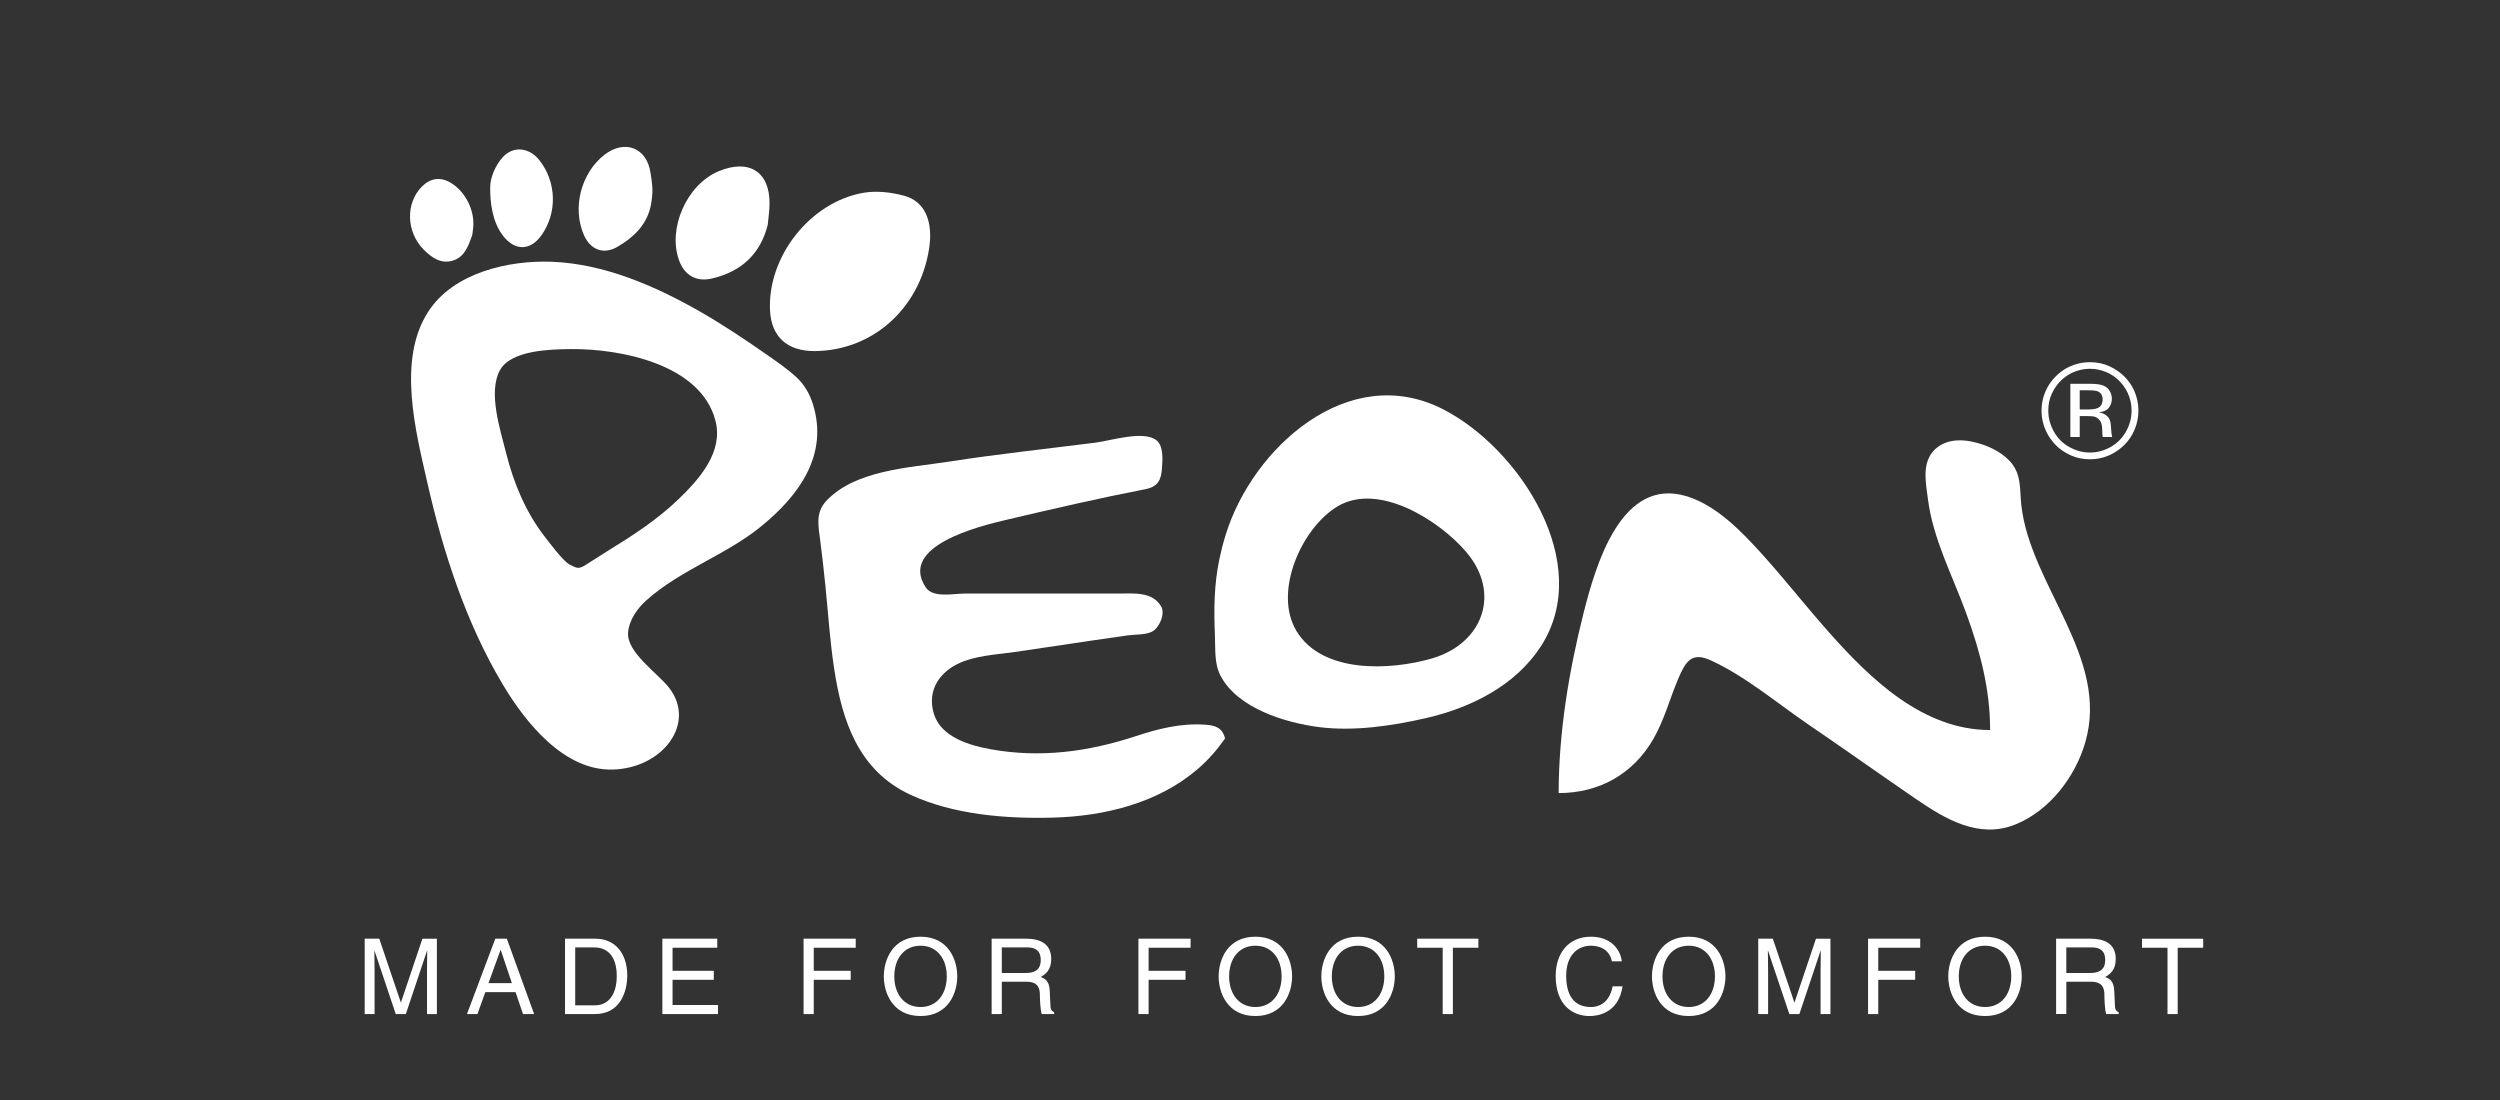 <?xml version="1.0" encoding="utf-8"?>
<!-- Generator: Adobe Illustrator 16.0.3, SVG Export Plug-In . SVG Version: 6.00 Build 0)  -->
<!DOCTYPE svg PUBLIC "-//W3C//DTD SVG 1.1//EN" "http://www.w3.org/Graphics/SVG/1.1/DTD/svg11.dtd">
<svg version="1.1" id="Vrstva_1" xmlns="http://www.w3.org/2000/svg" xmlns:xlink="http://www.w3.org/1999/xlink" x="0px" y="0px"
	 width="595.275px" height="262px" viewBox="0 0 595.275 262" enable-background="new 0 0 595.275 262" xml:space="preserve">
<rect x="0" y="0" width="595.275" height="262" fill="#333333" stroke="none"/>
<g id="Vrstva_2">
</g>
<g id="Vrstva_1_1_">
</g>
<g id="Vrstva_3">
	<g>
		<g>
			<path fill="#FFFFFF" d="M194.01,83.595c13.738-0.11,24.94-10.104,27.198-24.267c1.05-6.559-0.931-11.368-5.896-12.71
				c-3.063-0.836-6.557-1.245-9.631-0.726c-12.774,2.166-22.974,15.236-22.33,28.068C183.676,80.209,187.459,83.632,194.01,83.595z"
				/>
			<path fill="#FFFFFF" d="M169.538,66.309c7.094-1.666,11.551-5.913,13.281-12.82c0.144-1.672,0.406-3.35,0.412-5.028
				c0.063-7.603-4.937-10.721-12.186-7.658c-7.522,3.197-12.105,13.552-9.356,21.179C162.958,65.522,165.771,67.2,169.538,66.309z"
				/>
			<path fill="#FFFFFF" d="M147.038,58.761c4.155-2.447,7.436-5.65,8.101-10.879c0.444-2.798,0.085-4.485-0.232-6.676
				c-0.866-6.071-6.181-8.097-11.011-4.326c-5.592,4.357-7.7,12.704-4.833,19.147C140.622,59.518,143.755,60.689,147.038,58.761z"/>
			<path fill="#FFFFFF" d="M128.897,56.058c3.838-5.351,3.643-12.692-0.464-17.909c-2.433-3.094-6.324-3.515-8.871-0.556
				c-1.623,1.879-2.845,4.712-2.845,7c-0.009,3.569,0.445,8.176,3.091,11.586C122.598,59.774,126.265,59.731,128.897,56.058z"/>
			<path fill="#FFFFFF" d="M107.779,62.068c2.804-0.83,3.691-3.393,4.576-5.821c0.174-0.47,0.168-1,0.25-1.482
				c0.671-4.241-1.61-9.073-5.33-11.271c-2.398-1.428-4.799-1.098-6.803,0.916c-3.957,3.966-3.766,10.861,0.444,15.059
				C102.813,61.342,104.948,62.892,107.779,62.068z"/>
			<path fill="#FFFFFF" d="M101.949,74.26C104.984,69.494,98.853,79.025,101.949,74.26L101.949,74.26z"/>
			<path fill="#FFFFFF" d="M189.578,89.766c-2.327-2.115-4.743-3.742-7.327-5.548c-5.125-3.563-10.343-7.042-15.761-10.135
				c-10.62-6.06-22.649-11.258-35.027-11.752c-10.333-0.415-23.57,2.593-29.514,11.929c-7.426,11.422-2.95,28.532-0.177,40.741
				c3.776,16.64,9.248,33.499,18.066,48.187c5.253,8.75,14.429,20.44,26.165,20.051c11.893-0.391,19.853-11.063,13.312-19.471
				c-2.694-3.467-10.12-8.428-9.763-13.125c0.226-3.039,2.245-5.815,4.381-7.726c8.173-7.298,18.839-10.678,27.32-17.598
				c9.05-7.371,16.121-17.097,12.276-29.191C192.798,93.792,191.469,91.484,189.578,89.766z M161.576,118.852
				c-5.146,4.954-11.102,8.786-17.162,12.509c-1.313,0.812-3.584,2.282-4.887,3.105c-1.675,1.056-2.056,0.921-3.884-0.03
				c-1.574-0.824-4.793-5.181-6.001-6.735c-4.463-5.76-7.331-12.68-9.104-19.715c0.232,0.917,0.438,1.752-0.007-0.03
				c0.002,0.01,0.005,0.02,0.007,0.03c-0.003-0.031-0.021-0.055-0.021-0.086c-0.475-1.899-0.244-0.97-0.005-0.021
				c-1.339-5.39-4.379-14.465-1.463-19.743c2.654-4.808,12.161-4.973,16.881-5.016c11.722-0.116,30.921,3.558,34.417,17.024
				C172.312,107.587,166.545,114.056,161.576,118.852z"/>
			<path fill="#FFFFFF" d="M196.703,119.315c0.008-0.008,0.018-0.015,0.024-0.023C197.325,118.649,197.019,118.979,196.703,119.315z
				"/>
			<path fill="#FFFFFF" d="M196.405,119.64C196.321,119.73,196.299,119.754,196.405,119.64L196.405,119.64z"/>
			<path fill="#FFFFFF" d="M286.949,172.553c-5.879-0.384-11.151,0.971-16.688,2.789c-11.246,3.686-22.58,5.188-34.381,3.063
				c-4.99-0.891-11.729-2.879-13.464-8.291c-1.655-5.156,0.778-9.563,5.429-11.941c4.216-2.146,9.723-2.306,14.329-3.002
				c5.815-0.865,11.637-1.732,17.454-2.599c2.953-0.439,5.913-0.867,8.878-1.282c1.772-0.244,4.119-0.085,5.768-0.866
				c1.687-0.806,3.279-4.247,2.196-6.053c-2.14-3.576-6.571-3.039-10.168-3.039c-12.191,0-24.377,0-36.56,0
				c-2.669,0-7.6,1.123-9.311-1.464c-6.508-9.873,12.779-14.583,19.159-16.085c11.008-2.587,22.056-5.149,33.16-7.31
				c2.973-0.586,3.76-2.196,3.937-5.046c0.125-1.898,0.396-5.132-1.236-6.523c-2.999-2.55-10.999,0.042-14.559,0.488
				c-11.637,1.477-23.354,2.728-34.945,4.528c-9.38,1.457-22.306,1.971-29.219,9.374c-0.01,0.011-0.017,0.017-0.027,0.029
				c-0.146,0.158-0.237,0.256-0.295,0.318c0.071-0.076,0.181-0.193,0.295-0.313c-2.604,2.807-1.803,6.09-1.376,9.513
				c0.438,3.479,0.845,6.962,1.193,10.44c0.668,6.596,1.089,13.204,2.077,19.757c1.883,12.57,5.8,24.425,18.104,30.162
				c10.287,4.789,22.823,5.79,34.023,5.484c12.19-0.322,25.044-3.436,34.478-11.58c2.476-2.125,4.645-4.603,6.502-7.273
				C291.046,173.249,289.374,172.718,286.949,172.553z"/>
			<path fill="#FFFFFF" d="M343.629,97.458c-22.599-11.564-45.425,9.276-51.771,29.85c0.458-1.488,0.908-2.95-0.008,0.025
				c-0.917,2.98-0.466,1.514-0.008,0.025c-0.604,1.957-1.111,3.938-1.53,5.942c-1.238,6.011-1.287,11.947-1.025,18.043
				c0.137,3.191-0.186,6.646,1.339,9.563c4.076,7.749,15.381,11.185,23.472,12.228c8.286,1.057,17.451-0.305,25.499-2.16
				c10.617-2.453,21.204-7.676,27.3-17.078C379.701,134.118,361.774,106.758,343.629,97.458z M340.998,156.768
				c-9.951,2.905-26.177,3.674-32.313-6.547c-5.574-9.293,1.263-24.59,9.842-29.673c9.806-5.809,24.225,3.441,30.539,10.813
				C357.547,141.257,353.073,153.229,340.998,156.768z"/>
			<path fill="#FFFFFF" d="M455.877,190.018c-0.012-0.009-0.022-0.017-0.033-0.022c-0.026-0.019-0.063-0.042-0.085-0.06
				C455.798,189.962,455.835,189.988,455.877,190.018z"/>
			<path fill="#FFFFFF" d="M455.759,189.936C455.332,189.645,455.094,189.482,455.759,189.936L455.759,189.936z"/>
			<path fill="#FFFFFF" d="M478.44,109.681c-2.331-2.423-5.638-3.814-8.872-4.521c-3.271-0.708-6.962-0.354-9.287,2.318
				c-2.689,3.088-1.688,7.701-1.22,11.386c1.214,9.495,5.9,18.293,9.134,27.208c3.313,9.098,5.675,18.006,5.675,27.757
				c-16.048,0-28.593-12.228-38.557-23.479c-5.339-6.027-10.306-12.367-15.706-18.354c-4.852-5.37-10.807-11.593-17.896-13.802
				c-15.7-4.881-21.789,16.475-24.651,27.806c-3.496,13.857-5.925,28.514-5.925,42.841c9.616,0,17.73-4.503,22.553-12.899
				c2.557-4.43,3.874-9.457,5.845-14.155c1.831-4.369,3.309-6.64,7.859-4.527c8.207,3.759,15.669,10.104,23.106,15.183
				c8.482,5.789,16.868,11.735,25.345,17.557c0.081,0.055,0.16,0.109,0.266,0.182c1.257,0.854,0.727,0.493,0.104,0.066
				c7.022,4.809,15.033,9.592,23.734,6.041c8.099-3.295,14.188-11.289,16.579-19.525c5.863-20.16-13.07-37.295-15.224-56.448
				C480.863,116.374,481.419,112.762,478.44,109.681z"/>
			<path fill="#FFFFFF" d="M502.373,100.031c-0.167-0.451-0.474-0.842-0.92-1.172c-0.444-0.33-1.009-0.558-1.689-0.684
				c0.713-0.094,1.273-0.257,1.683-0.488c0.409-0.23,0.745-0.592,1.007-1.085c0.263-0.493,0.395-1.043,0.395-1.651
				c0-0.608-0.134-1.164-0.401-1.667s-0.616-0.894-1.046-1.172c-0.43-0.277-0.985-0.474-1.667-0.59
				c-0.481-0.094-1.259-0.142-2.328-0.142h-4.435v12.676h2.232v-4.985h1.762c0.892,0,1.513,0.058,1.863,0.173
				c0.353,0.116,0.666,0.317,0.943,0.605c0.278,0.289,0.475,0.616,0.59,0.983s0.185,0.923,0.204,1.667
				c0.011,0.745,0.048,1.264,0.11,1.557h2.249c-0.126-0.493-0.21-1.174-0.252-2.044
				C502.641,101.153,502.541,100.492,502.373,100.031z M497.216,97.499h-2.014v-4.577h1.902c0.996,0,1.715,0.063,2.155,0.189
				c0.43,0.115,0.771,0.343,1.021,0.684c0.251,0.34,0.377,0.768,0.377,1.282c0,0.808-0.24,1.413-0.724,1.816
				C499.453,97.297,498.548,97.499,497.216,97.499z"/>
			<path fill="#FFFFFF" d="M508.114,92.891c-0.523-1.143-1.269-2.208-2.232-3.193c-0.964-0.985-2.152-1.809-3.563-2.469
				s-2.97-0.991-4.679-0.991c-1.29,0-2.54,0.207-3.751,0.621c-1.211,0.415-2.278,0.983-3.2,1.707
				c-0.912,0.713-1.699,1.515-2.359,2.406c-0.66,0.881-1.194,1.903-1.604,3.067c-0.408,1.164-0.613,2.406-0.613,3.728
				c0,1.771,0.383,3.45,1.148,5.033c0.545,1.153,1.295,2.217,2.249,3.192c0.954,0.975,2.131,1.78,3.529,2.414
				c1.4,0.635,2.935,0.952,4.602,0.952c1.751,0,3.407-0.377,4.97-1.132c1.206-0.577,2.317-1.378,3.334-2.406
				c1.019-1.028,1.813-2.249,2.383-3.665c0.571-1.416,0.857-2.878,0.857-4.388C509.184,96.088,508.827,94.463,508.114,92.891z
				 M506.227,102.744c-0.881,1.578-2.102,2.807-3.664,3.688c-1.563,0.881-3.209,1.321-4.938,1.321c-1.721,0-3.36-0.44-4.924-1.321
				c-1.563-0.881-2.782-2.11-3.664-3.688c-0.881-1.578-1.32-3.237-1.32-4.978c0-1.479,0.282-2.826,0.849-4.042
				c0.566-1.216,1.274-2.239,2.124-3.067c0.849-0.828,1.767-1.468,2.752-1.919c1.354-0.619,2.747-0.928,4.184-0.928
				c1.312,0,2.568,0.247,3.774,0.739c1.206,0.492,2.246,1.177,3.122,2.052c0.875,0.875,1.56,1.827,2.052,2.854
				c0.65,1.353,0.977,2.789,0.977,4.31C507.549,99.506,507.107,101.166,506.227,102.744z"/>
		</g>
	</g>
	<path fill="#FFFFFF" d="M466.406,232.48c0-4.222,2.347-7.299,6.252-7.299c3.896,0,6.244,3.077,6.244,7.299
		s-2.349,7.303-6.244,7.303C468.753,239.783,466.406,236.702,466.406,232.48 M463.905,232.48c0,3.873,2.05,9.447,8.753,9.447
		c6.695,0,8.737-5.574,8.737-9.447c0-3.869-2.042-9.443-8.737-9.443C465.955,223.037,463.905,228.611,463.905,232.48
		 M457.225,223.514h-12.419v17.938h2.424v-8.146h8.793v-2.149h-8.793v-5.496h9.995V223.514z M422.13,223.514h-3.475v17.938h2.347
		v-10.595c0-0.525-0.053-2.797-0.053-4.447h0.053l5.054,15.042h2.394l5.049-15.067h0.053c0,1.676-0.053,3.947-0.053,4.473v10.596
		h2.347v-17.938h-3.448l-5.098,15.164h-0.053L422.13,223.514z M395.854,232.48c0-4.222,2.353-7.299,6.244-7.299
		c3.898,0,6.248,3.077,6.248,7.299s-2.35,7.303-6.248,7.303C398.206,239.783,395.854,236.702,395.854,232.48 M393.353,232.48
		c0,3.873,2.053,9.447,8.745,9.447c6.695,0,8.745-5.574,8.745-9.447c0-3.869-2.05-9.443-8.745-9.443
		C395.405,223.037,393.353,228.611,393.353,232.48 M370.426,232.385c0,6.896,3.998,9.545,8.07,9.545
		c1.348,0,6.849-0.304,7.851-7.072h-2.354c-0.82,4.172-3.548,4.927-5.123,4.927c-4.446,0-5.944-3.255-5.944-7.476
		c0-4.726,2.619-7.125,5.875-7.125c1.716,0,4.347,0.58,5.016,3.725h2.354c-0.353-2.992-2.749-5.87-7.369-5.87
		C373.576,223.037,370.426,226.861,370.426,232.385 M352.017,223.514H337.45v2.146h6.07v15.792h2.423V225.66h6.074V223.514
		L352.017,223.514z M317.121,232.48c0-4.222,2.354-7.299,6.248-7.299c3.899,0,6.248,3.077,6.248,7.299s-2.349,7.303-6.248,7.303
		C319.474,239.783,317.121,236.702,317.121,232.48 M314.624,232.48c0,3.873,2.051,9.447,8.745,9.447
		c6.699,0,8.745-5.574,8.745-9.447c0-3.869-2.046-9.443-8.745-9.443C316.675,223.037,314.624,228.611,314.624,232.48
		 M292.669,232.48c0-4.222,2.354-7.299,6.248-7.299c3.899,0,6.248,3.077,6.248,7.299s-2.349,7.303-6.248,7.303
		C295.021,239.783,292.669,236.702,292.669,232.48 M290.172,232.48c0,3.873,2.05,9.447,8.745,9.447s8.745-5.574,8.745-9.447
		c0-3.869-2.05-9.443-8.745-9.443S290.172,228.611,290.172,232.48 M283.487,223.514h-12.418v17.938h2.427v-8.146h8.79v-2.149h-8.79
		v-5.496h9.992L283.487,223.514L283.487,223.514z M238.541,225.59h6.048c1.198,0,3.223,0.223,3.223,2.996
		c0,2.648-1.875,3.096-3.651,3.096h-5.619V225.59z M244.412,223.514h-8.294v17.938h2.423v-7.69h5.871c2.9,0,3.196,1.717,3.196,3.195
		c0,0.67,0.078,3.396,0.429,4.495h2.97v-0.396c-0.743-0.431-0.868-0.805-0.898-1.803l-0.148-3.248
		c-0.1-2.501-1.125-2.947-2.148-3.378c1.15-0.669,2.497-1.646,2.497-4.295C250.308,224.539,247.36,223.514,244.412,223.514
		 M212.942,232.48c0-4.222,2.353-7.299,6.248-7.299c3.895,0,6.248,3.077,6.248,7.299s-2.354,7.303-6.248,7.303
		C215.294,239.783,212.942,236.702,212.942,232.48 M210.445,232.48c0,3.873,2.045,9.447,8.745,9.447
		c6.696,0,8.745-5.574,8.745-9.447c0-3.869-2.049-9.443-8.745-9.443C212.49,223.037,210.445,228.611,210.445,232.48
		 M203.756,223.514h-12.415v17.938h2.42v-8.146h8.797v-2.149h-8.797v-5.496h9.995V223.514L203.756,223.514z M170.785,223.514h-13.07
		v17.938h13.244v-2.146h-10.816v-6.002h9.817v-2.148h-9.817v-5.496h10.643V223.514z M141.482,225.59c3.3,0,5.372,2.271,5.372,6.795
		c0,4.518-2.046,6.992-5.194,6.992h-4.698V225.59H141.482z M141.808,223.514h-7.27v17.938h7.166c5.9,0,7.65-5.198,7.65-9.22
		C149.354,227.059,146.48,223.514,141.808,223.514 M116.313,234.087l2.874-7.901h0.044l2.652,7.901H116.313z M117.937,223.514
		l-6.748,17.938h2.497l1.875-5.22h7.194l1.776,5.22h2.649l-6.496-17.938H117.937z M100.579,223.514l-5.101,15.164h-0.044
		l-5.124-15.164h-3.475v17.938h2.35v-10.595c0-0.525-0.048-2.797-0.048-4.447h0.048l5.046,15.042h2.4l5.047-15.067h0.048
		c0,1.676-0.048,3.947-0.048,4.473v10.596h2.349v-17.938h-3.448V223.514z M456.76,189.096c-0.016-0.008-0.022-0.021-0.037-0.029
		c-0.045-0.025-0.085-0.056-0.118-0.082C456.655,189.021,456.699,189.052,456.76,189.096 M501.275,228.586
		c0,2.648-1.875,3.096-3.646,3.096h-5.619v-6.092h6.045C499.253,225.59,501.275,225.813,501.275,228.586 M501.502,241.452h2.975
		v-0.396c-0.751-0.431-0.877-0.805-0.902-1.803l-0.145-3.248c-0.104-2.501-1.128-2.947-2.153-3.378
		c1.15-0.669,2.501-1.646,2.501-4.295c0-3.795-2.952-4.819-5.899-4.819h-8.299v17.938h2.432v-7.691h5.867
		c2.903,0,3.199,1.717,3.199,3.196C501.076,237.627,501.15,240.354,501.502,241.452 M524.604,225.66v-2.146h-14.571v2.146h6.07
		v15.792h2.427V225.66H524.604z"/>
</g>
</svg>
